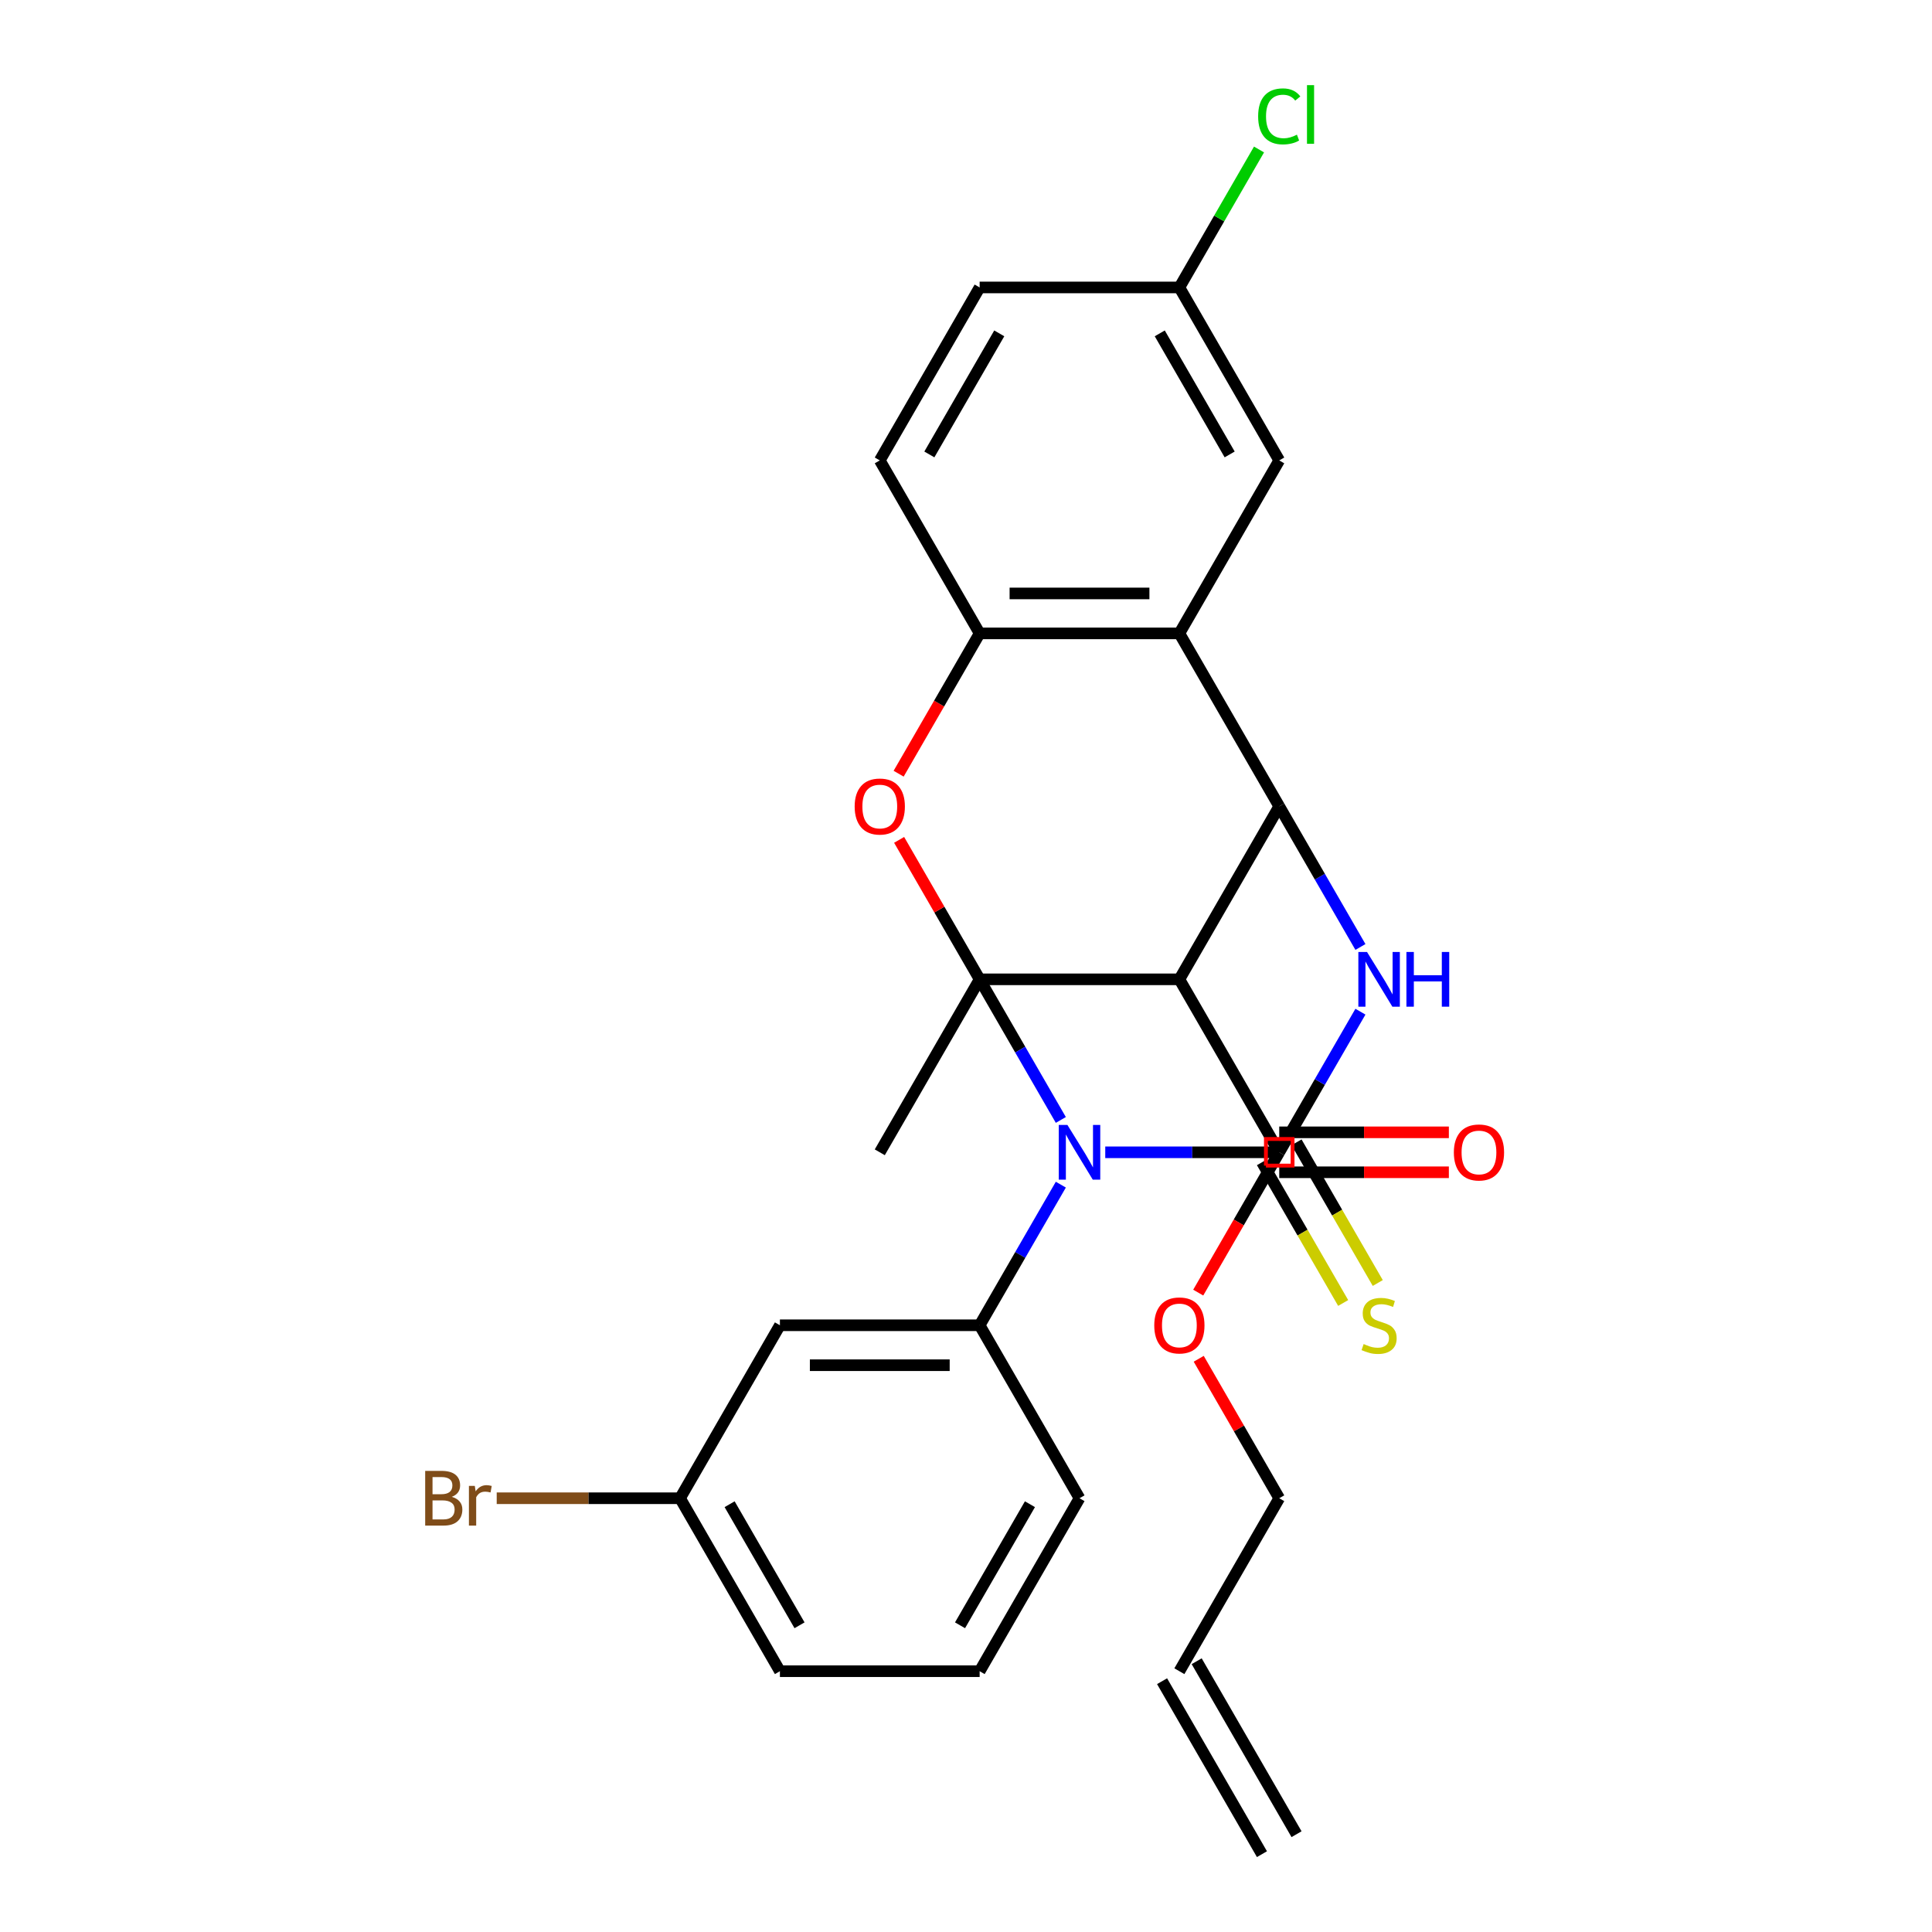 <?xml version='1.0' encoding='iso-8859-1'?>
<svg version='1.1' baseProfile='full'
              xmlns='http://www.w3.org/2000/svg'
                      xmlns:rdkit='http://www.rdkit.org/xml'
                      xmlns:xlink='http://www.w3.org/1999/xlink'
                  xml:space='preserve'
width='1000px' height='1000px' viewBox='0 0 1000 1000'>
<!-- END OF HEADER -->
<rect style='opacity:1.0;fill:#FFFFFF;stroke:none' width='1000' height='1000' x='0' y='0'> </rect>
<path class='bond-0' d='M 507.062,506.898 L 528.073,543.291' style='fill:none;fill-rule:evenodd;stroke:#000000;stroke-width:6px;stroke-linecap:butt;stroke-linejoin:miter;stroke-opacity:1' />
<path class='bond-0' d='M 528.073,543.291 L 549.084,579.683' style='fill:none;fill-rule:evenodd;stroke:#0000FF;stroke-width:6px;stroke-linecap:butt;stroke-linejoin:miter;stroke-opacity:1' />
<path class='bond-2' d='M 507.062,506.898 L 610.442,506.898' style='fill:none;fill-rule:evenodd;stroke:#000000;stroke-width:6px;stroke-linecap:butt;stroke-linejoin:miter;stroke-opacity:1' />
<path class='bond-5' d='M 507.062,506.898 L 486.224,470.806' style='fill:none;fill-rule:evenodd;stroke:#000000;stroke-width:6px;stroke-linecap:butt;stroke-linejoin:miter;stroke-opacity:1' />
<path class='bond-5' d='M 486.224,470.806 L 465.386,434.714' style='fill:none;fill-rule:evenodd;stroke:#FF0000;stroke-width:6px;stroke-linecap:butt;stroke-linejoin:miter;stroke-opacity:1' />
<path class='bond-15' d='M 507.062,506.898 L 455.372,596.428' style='fill:none;fill-rule:evenodd;stroke:#000000;stroke-width:6px;stroke-linecap:butt;stroke-linejoin:miter;stroke-opacity:1' />
<path class='bond-1' d='M 572.076,596.428 L 617.104,596.428' style='fill:none;fill-rule:evenodd;stroke:#0000FF;stroke-width:6px;stroke-linecap:butt;stroke-linejoin:miter;stroke-opacity:1' />
<path class='bond-1' d='M 617.104,596.428 L 662.132,596.428' style='fill:none;fill-rule:evenodd;stroke:#000000;stroke-width:6px;stroke-linecap:butt;stroke-linejoin:miter;stroke-opacity:1' />
<path class='bond-7' d='M 549.084,613.172 L 528.073,649.565' style='fill:none;fill-rule:evenodd;stroke:#0000FF;stroke-width:6px;stroke-linecap:butt;stroke-linejoin:miter;stroke-opacity:1' />
<path class='bond-7' d='M 528.073,649.565 L 507.062,685.957' style='fill:none;fill-rule:evenodd;stroke:#000000;stroke-width:6px;stroke-linecap:butt;stroke-linejoin:miter;stroke-opacity:1' />
<path class='bond-10' d='M 653.179,601.597 L 674.201,638.009' style='fill:none;fill-rule:evenodd;stroke:#000000;stroke-width:6px;stroke-linecap:butt;stroke-linejoin:miter;stroke-opacity:1' />
<path class='bond-10' d='M 674.201,638.009 L 695.224,674.422' style='fill:none;fill-rule:evenodd;stroke:#CCCC00;stroke-width:6px;stroke-linecap:butt;stroke-linejoin:miter;stroke-opacity:1' />
<path class='bond-10' d='M 671.084,591.259 L 692.107,627.671' style='fill:none;fill-rule:evenodd;stroke:#000000;stroke-width:6px;stroke-linecap:butt;stroke-linejoin:miter;stroke-opacity:1' />
<path class='bond-10' d='M 692.107,627.671 L 713.13,664.084' style='fill:none;fill-rule:evenodd;stroke:#CCCC00;stroke-width:6px;stroke-linecap:butt;stroke-linejoin:miter;stroke-opacity:1' />
<path class='bond-29' d='M 662.132,596.428 L 683.143,560.035' style='fill:none;fill-rule:evenodd;stroke:#000000;stroke-width:6px;stroke-linecap:butt;stroke-linejoin:miter;stroke-opacity:1' />
<path class='bond-29' d='M 683.143,560.035 L 704.154,523.643' style='fill:none;fill-rule:evenodd;stroke:#0000FF;stroke-width:6px;stroke-linecap:butt;stroke-linejoin:miter;stroke-opacity:1' />
<path class='bond-4' d='M 610.442,506.898 L 662.132,417.369' style='fill:none;fill-rule:evenodd;stroke:#000000;stroke-width:6px;stroke-linecap:butt;stroke-linejoin:miter;stroke-opacity:1' />
<path class='bond-9' d='M 610.442,506.898 L 662.132,596.428' style='fill:none;fill-rule:evenodd;stroke:#000000;stroke-width:6px;stroke-linecap:butt;stroke-linejoin:miter;stroke-opacity:1' />
<path class='bond-3' d='M 704.154,490.154 L 683.143,453.761' style='fill:none;fill-rule:evenodd;stroke:#0000FF;stroke-width:6px;stroke-linecap:butt;stroke-linejoin:miter;stroke-opacity:1' />
<path class='bond-3' d='M 683.143,453.761 L 662.132,417.369' style='fill:none;fill-rule:evenodd;stroke:#000000;stroke-width:6px;stroke-linecap:butt;stroke-linejoin:miter;stroke-opacity:1' />
<path class='bond-28' d='M 662.132,417.369 L 610.442,327.84' style='fill:none;fill-rule:evenodd;stroke:#000000;stroke-width:6px;stroke-linecap:butt;stroke-linejoin:miter;stroke-opacity:1' />
<path class='bond-8' d='M 465.132,400.465 L 486.097,364.152' style='fill:none;fill-rule:evenodd;stroke:#FF0000;stroke-width:6px;stroke-linecap:butt;stroke-linejoin:miter;stroke-opacity:1' />
<path class='bond-8' d='M 486.097,364.152 L 507.062,327.84' style='fill:none;fill-rule:evenodd;stroke:#000000;stroke-width:6px;stroke-linecap:butt;stroke-linejoin:miter;stroke-opacity:1' />
<path class='bond-6' d='M 610.442,327.84 L 507.062,327.84' style='fill:none;fill-rule:evenodd;stroke:#000000;stroke-width:6px;stroke-linecap:butt;stroke-linejoin:miter;stroke-opacity:1' />
<path class='bond-6' d='M 594.935,307.164 L 522.569,307.164' style='fill:none;fill-rule:evenodd;stroke:#000000;stroke-width:6px;stroke-linecap:butt;stroke-linejoin:miter;stroke-opacity:1' />
<path class='bond-12' d='M 610.442,327.84 L 662.132,238.31' style='fill:none;fill-rule:evenodd;stroke:#000000;stroke-width:6px;stroke-linecap:butt;stroke-linejoin:miter;stroke-opacity:1' />
<path class='bond-11' d='M 507.062,685.957 L 403.682,685.957' style='fill:none;fill-rule:evenodd;stroke:#000000;stroke-width:6px;stroke-linecap:butt;stroke-linejoin:miter;stroke-opacity:1' />
<path class='bond-11' d='M 491.555,706.633 L 419.189,706.633' style='fill:none;fill-rule:evenodd;stroke:#000000;stroke-width:6px;stroke-linecap:butt;stroke-linejoin:miter;stroke-opacity:1' />
<path class='bond-22' d='M 507.062,685.957 L 558.752,775.487' style='fill:none;fill-rule:evenodd;stroke:#000000;stroke-width:6px;stroke-linecap:butt;stroke-linejoin:miter;stroke-opacity:1' />
<path class='bond-14' d='M 507.062,327.84 L 455.372,238.31' style='fill:none;fill-rule:evenodd;stroke:#000000;stroke-width:6px;stroke-linecap:butt;stroke-linejoin:miter;stroke-opacity:1' />
<path class='bond-13' d='M 662.132,606.766 L 706.029,606.766' style='fill:none;fill-rule:evenodd;stroke:#000000;stroke-width:6px;stroke-linecap:butt;stroke-linejoin:miter;stroke-opacity:1' />
<path class='bond-13' d='M 706.029,606.766 L 749.927,606.766' style='fill:none;fill-rule:evenodd;stroke:#FF0000;stroke-width:6px;stroke-linecap:butt;stroke-linejoin:miter;stroke-opacity:1' />
<path class='bond-13' d='M 662.132,586.09 L 706.029,586.09' style='fill:none;fill-rule:evenodd;stroke:#000000;stroke-width:6px;stroke-linecap:butt;stroke-linejoin:miter;stroke-opacity:1' />
<path class='bond-13' d='M 706.029,586.09 L 749.927,586.09' style='fill:none;fill-rule:evenodd;stroke:#FF0000;stroke-width:6px;stroke-linecap:butt;stroke-linejoin:miter;stroke-opacity:1' />
<path class='bond-20' d='M 662.132,596.428 L 641.167,632.74' style='fill:none;fill-rule:evenodd;stroke:#000000;stroke-width:6px;stroke-linecap:butt;stroke-linejoin:miter;stroke-opacity:1' />
<path class='bond-20' d='M 641.167,632.74 L 620.201,669.053' style='fill:none;fill-rule:evenodd;stroke:#FF0000;stroke-width:6px;stroke-linecap:butt;stroke-linejoin:miter;stroke-opacity:1' />
<path class='bond-18' d='M 403.682,685.957 L 351.993,775.487' style='fill:none;fill-rule:evenodd;stroke:#000000;stroke-width:6px;stroke-linecap:butt;stroke-linejoin:miter;stroke-opacity:1' />
<path class='bond-30' d='M 662.132,238.31 L 610.442,148.781' style='fill:none;fill-rule:evenodd;stroke:#000000;stroke-width:6px;stroke-linecap:butt;stroke-linejoin:miter;stroke-opacity:1' />
<path class='bond-30' d='M 636.472,235.219 L 600.289,172.548' style='fill:none;fill-rule:evenodd;stroke:#000000;stroke-width:6px;stroke-linecap:butt;stroke-linejoin:miter;stroke-opacity:1' />
<path class='bond-21' d='M 455.372,238.31 L 507.062,148.781' style='fill:none;fill-rule:evenodd;stroke:#000000;stroke-width:6px;stroke-linecap:butt;stroke-linejoin:miter;stroke-opacity:1' />
<path class='bond-21' d='M 481.032,235.219 L 517.214,172.548' style='fill:none;fill-rule:evenodd;stroke:#000000;stroke-width:6px;stroke-linecap:butt;stroke-linejoin:miter;stroke-opacity:1' />
<path class='bond-16' d='M 610.442,865.016 L 662.132,775.487' style='fill:none;fill-rule:evenodd;stroke:#000000;stroke-width:6px;stroke-linecap:butt;stroke-linejoin:miter;stroke-opacity:1' />
<path class='bond-17' d='M 601.489,870.185 L 653.179,959.714' style='fill:none;fill-rule:evenodd;stroke:#000000;stroke-width:6px;stroke-linecap:butt;stroke-linejoin:miter;stroke-opacity:1' />
<path class='bond-17' d='M 619.395,859.847 L 671.084,949.376' style='fill:none;fill-rule:evenodd;stroke:#000000;stroke-width:6px;stroke-linecap:butt;stroke-linejoin:miter;stroke-opacity:1' />
<path class='bond-23' d='M 351.993,775.487 L 304.545,775.487' style='fill:none;fill-rule:evenodd;stroke:#000000;stroke-width:6px;stroke-linecap:butt;stroke-linejoin:miter;stroke-opacity:1' />
<path class='bond-23' d='M 304.545,775.487 L 257.097,775.487' style='fill:none;fill-rule:evenodd;stroke:#7F4C19;stroke-width:6px;stroke-linecap:butt;stroke-linejoin:miter;stroke-opacity:1' />
<path class='bond-31' d='M 351.993,775.487 L 403.682,865.016' style='fill:none;fill-rule:evenodd;stroke:#000000;stroke-width:6px;stroke-linecap:butt;stroke-linejoin:miter;stroke-opacity:1' />
<path class='bond-31' d='M 377.652,778.578 L 413.835,841.249' style='fill:none;fill-rule:evenodd;stroke:#000000;stroke-width:6px;stroke-linecap:butt;stroke-linejoin:miter;stroke-opacity:1' />
<path class='bond-19' d='M 610.442,148.781 L 507.062,148.781' style='fill:none;fill-rule:evenodd;stroke:#000000;stroke-width:6px;stroke-linecap:butt;stroke-linejoin:miter;stroke-opacity:1' />
<path class='bond-24' d='M 610.442,148.781 L 631.055,113.078' style='fill:none;fill-rule:evenodd;stroke:#000000;stroke-width:6px;stroke-linecap:butt;stroke-linejoin:miter;stroke-opacity:1' />
<path class='bond-24' d='M 631.055,113.078 L 651.667,77.376' style='fill:none;fill-rule:evenodd;stroke:#00CC00;stroke-width:6px;stroke-linecap:butt;stroke-linejoin:miter;stroke-opacity:1' />
<path class='bond-26' d='M 620.456,703.302 L 641.294,739.394' style='fill:none;fill-rule:evenodd;stroke:#FF0000;stroke-width:6px;stroke-linecap:butt;stroke-linejoin:miter;stroke-opacity:1' />
<path class='bond-26' d='M 641.294,739.394 L 662.132,775.487' style='fill:none;fill-rule:evenodd;stroke:#000000;stroke-width:6px;stroke-linecap:butt;stroke-linejoin:miter;stroke-opacity:1' />
<path class='bond-25' d='M 558.752,775.487 L 507.062,865.016' style='fill:none;fill-rule:evenodd;stroke:#000000;stroke-width:6px;stroke-linecap:butt;stroke-linejoin:miter;stroke-opacity:1' />
<path class='bond-25' d='M 533.093,778.578 L 496.91,841.249' style='fill:none;fill-rule:evenodd;stroke:#000000;stroke-width:6px;stroke-linecap:butt;stroke-linejoin:miter;stroke-opacity:1' />
<path class='bond-27' d='M 507.062,865.016 L 403.682,865.016' style='fill:none;fill-rule:evenodd;stroke:#000000;stroke-width:6px;stroke-linecap:butt;stroke-linejoin:miter;stroke-opacity:1' />
<path  class='atom-1' d='M 552.492 582.268
L 561.772 597.268
Q 562.692 598.748, 564.172 601.428
Q 565.652 604.108, 565.732 604.268
L 565.732 582.268
L 569.492 582.268
L 569.492 610.588
L 565.612 610.588
L 555.652 594.188
Q 554.492 592.268, 553.252 590.068
Q 552.052 587.868, 551.692 587.188
L 551.692 610.588
L 548.012 610.588
L 548.012 582.268
L 552.492 582.268
' fill='#0000FF'/>
<path  class='atom-4' d='M 707.561 492.738
L 716.841 507.738
Q 717.761 509.218, 719.241 511.898
Q 720.721 514.578, 720.801 514.738
L 720.801 492.738
L 724.561 492.738
L 724.561 521.058
L 720.681 521.058
L 710.721 504.658
Q 709.561 502.738, 708.321 500.538
Q 707.121 498.338, 706.761 497.658
L 706.761 521.058
L 703.081 521.058
L 703.081 492.738
L 707.561 492.738
' fill='#0000FF'/>
<path  class='atom-4' d='M 727.961 492.738
L 731.801 492.738
L 731.801 504.778
L 746.281 504.778
L 746.281 492.738
L 750.121 492.738
L 750.121 521.058
L 746.281 521.058
L 746.281 507.978
L 731.801 507.978
L 731.801 521.058
L 727.961 521.058
L 727.961 492.738
' fill='#0000FF'/>
<path  class='atom-6' d='M 442.372 417.449
Q 442.372 410.649, 445.732 406.849
Q 449.092 403.049, 455.372 403.049
Q 461.652 403.049, 465.012 406.849
Q 468.372 410.649, 468.372 417.449
Q 468.372 424.329, 464.972 428.249
Q 461.572 432.129, 455.372 432.129
Q 449.132 432.129, 445.732 428.249
Q 442.372 424.369, 442.372 417.449
M 455.372 428.929
Q 459.692 428.929, 462.012 426.049
Q 464.372 423.129, 464.372 417.449
Q 464.372 411.889, 462.012 409.089
Q 459.692 406.249, 455.372 406.249
Q 451.052 406.249, 448.692 409.049
Q 446.372 411.849, 446.372 417.449
Q 446.372 423.169, 448.692 426.049
Q 451.052 428.929, 455.372 428.929
' fill='#FF0000'/>
<path  class='atom-11' d='M 705.821 695.677
Q 706.141 695.797, 707.461 696.357
Q 708.781 696.917, 710.221 697.277
Q 711.701 697.597, 713.141 697.597
Q 715.821 697.597, 717.381 696.317
Q 718.941 694.997, 718.941 692.717
Q 718.941 691.157, 718.141 690.197
Q 717.381 689.237, 716.181 688.717
Q 714.981 688.197, 712.981 687.597
Q 710.461 686.837, 708.941 686.117
Q 707.461 685.397, 706.381 683.877
Q 705.341 682.357, 705.341 679.797
Q 705.341 676.237, 707.741 674.037
Q 710.181 671.837, 714.981 671.837
Q 718.261 671.837, 721.981 673.397
L 721.061 676.477
Q 717.661 675.077, 715.101 675.077
Q 712.341 675.077, 710.821 676.237
Q 709.301 677.357, 709.341 679.317
Q 709.341 680.837, 710.101 681.757
Q 710.901 682.677, 712.021 683.197
Q 713.181 683.717, 715.101 684.317
Q 717.661 685.117, 719.181 685.917
Q 720.701 686.717, 721.781 688.357
Q 722.901 689.957, 722.901 692.717
Q 722.901 696.637, 720.261 698.757
Q 717.661 700.837, 713.301 700.837
Q 710.781 700.837, 708.861 700.277
Q 706.981 699.757, 704.741 698.837
L 705.821 695.677
' fill='#CCCC00'/>
<path  class='atom-14' d='M 752.511 596.508
Q 752.511 589.708, 755.871 585.908
Q 759.231 582.108, 765.511 582.108
Q 771.791 582.108, 775.151 585.908
Q 778.511 589.708, 778.511 596.508
Q 778.511 603.388, 775.111 607.308
Q 771.711 611.188, 765.511 611.188
Q 759.271 611.188, 755.871 607.308
Q 752.511 603.428, 752.511 596.508
M 765.511 607.988
Q 769.831 607.988, 772.151 605.108
Q 774.511 602.188, 774.511 596.508
Q 774.511 590.948, 772.151 588.148
Q 769.831 585.308, 765.511 585.308
Q 761.191 585.308, 758.831 588.108
Q 756.511 590.908, 756.511 596.508
Q 756.511 602.228, 758.831 605.108
Q 761.191 607.988, 765.511 607.988
' fill='#FF0000'/>
<path  class='atom-21' d='M 597.442 686.037
Q 597.442 679.237, 600.802 675.437
Q 604.162 671.637, 610.442 671.637
Q 616.722 671.637, 620.082 675.437
Q 623.442 679.237, 623.442 686.037
Q 623.442 692.917, 620.042 696.837
Q 616.642 700.717, 610.442 700.717
Q 604.202 700.717, 600.802 696.837
Q 597.442 692.957, 597.442 686.037
M 610.442 697.517
Q 614.762 697.517, 617.082 694.637
Q 619.442 691.717, 619.442 686.037
Q 619.442 680.477, 617.082 677.677
Q 614.762 674.837, 610.442 674.837
Q 606.122 674.837, 603.762 677.637
Q 601.442 680.437, 601.442 686.037
Q 601.442 691.757, 603.762 694.637
Q 606.122 697.517, 610.442 697.517
' fill='#FF0000'/>
<path  class='atom-24' d='M 233.833 774.767
Q 236.553 775.527, 237.913 777.207
Q 239.313 778.847, 239.313 781.287
Q 239.313 785.207, 236.793 787.447
Q 234.313 789.647, 229.593 789.647
L 220.073 789.647
L 220.073 761.327
L 228.433 761.327
Q 233.273 761.327, 235.713 763.287
Q 238.153 765.247, 238.153 768.847
Q 238.153 773.127, 233.833 774.767
M 223.873 764.527
L 223.873 773.407
L 228.433 773.407
Q 231.233 773.407, 232.673 772.287
Q 234.153 771.127, 234.153 768.847
Q 234.153 764.527, 228.433 764.527
L 223.873 764.527
M 229.593 786.447
Q 232.353 786.447, 233.833 785.127
Q 235.313 783.807, 235.313 781.287
Q 235.313 778.967, 233.673 777.807
Q 232.073 776.607, 228.993 776.607
L 223.873 776.607
L 223.873 786.447
L 229.593 786.447
' fill='#7F4C19'/>
<path  class='atom-24' d='M 245.753 769.087
L 246.193 771.927
Q 248.353 768.727, 251.873 768.727
Q 252.993 768.727, 254.513 769.127
L 253.913 772.487
Q 252.193 772.087, 251.233 772.087
Q 249.553 772.087, 248.433 772.767
Q 247.353 773.407, 246.473 774.967
L 246.473 789.647
L 242.713 789.647
L 242.713 769.087
L 245.753 769.087
' fill='#7F4C19'/>
<path  class='atom-25' d='M 651.212 60.231
Q 651.212 53.191, 654.492 49.511
Q 657.812 45.791, 664.092 45.791
Q 669.932 45.791, 673.052 49.911
L 670.412 52.071
Q 668.132 49.071, 664.092 49.071
Q 659.812 49.071, 657.532 51.951
Q 655.292 54.791, 655.292 60.231
Q 655.292 65.831, 657.612 68.711
Q 659.972 71.591, 664.532 71.591
Q 667.652 71.591, 671.292 69.711
L 672.412 72.711
Q 670.932 73.671, 668.692 74.231
Q 666.452 74.791, 663.972 74.791
Q 657.812 74.791, 654.492 71.031
Q 651.212 67.271, 651.212 60.231
' fill='#00CC00'/>
<path  class='atom-25' d='M 676.492 44.071
L 680.172 44.071
L 680.172 74.431
L 676.492 74.431
L 676.492 44.071
' fill='#00CC00'/>
<path d='M 655.24,603.32 L 655.24,589.536 L 669.023,589.536 L 669.023,603.32 L 655.24,603.32' style='fill:none;stroke:#FF0000;stroke-width:2px;stroke-linecap:butt;stroke-linejoin:miter;stroke-opacity:1;' />
</svg>
